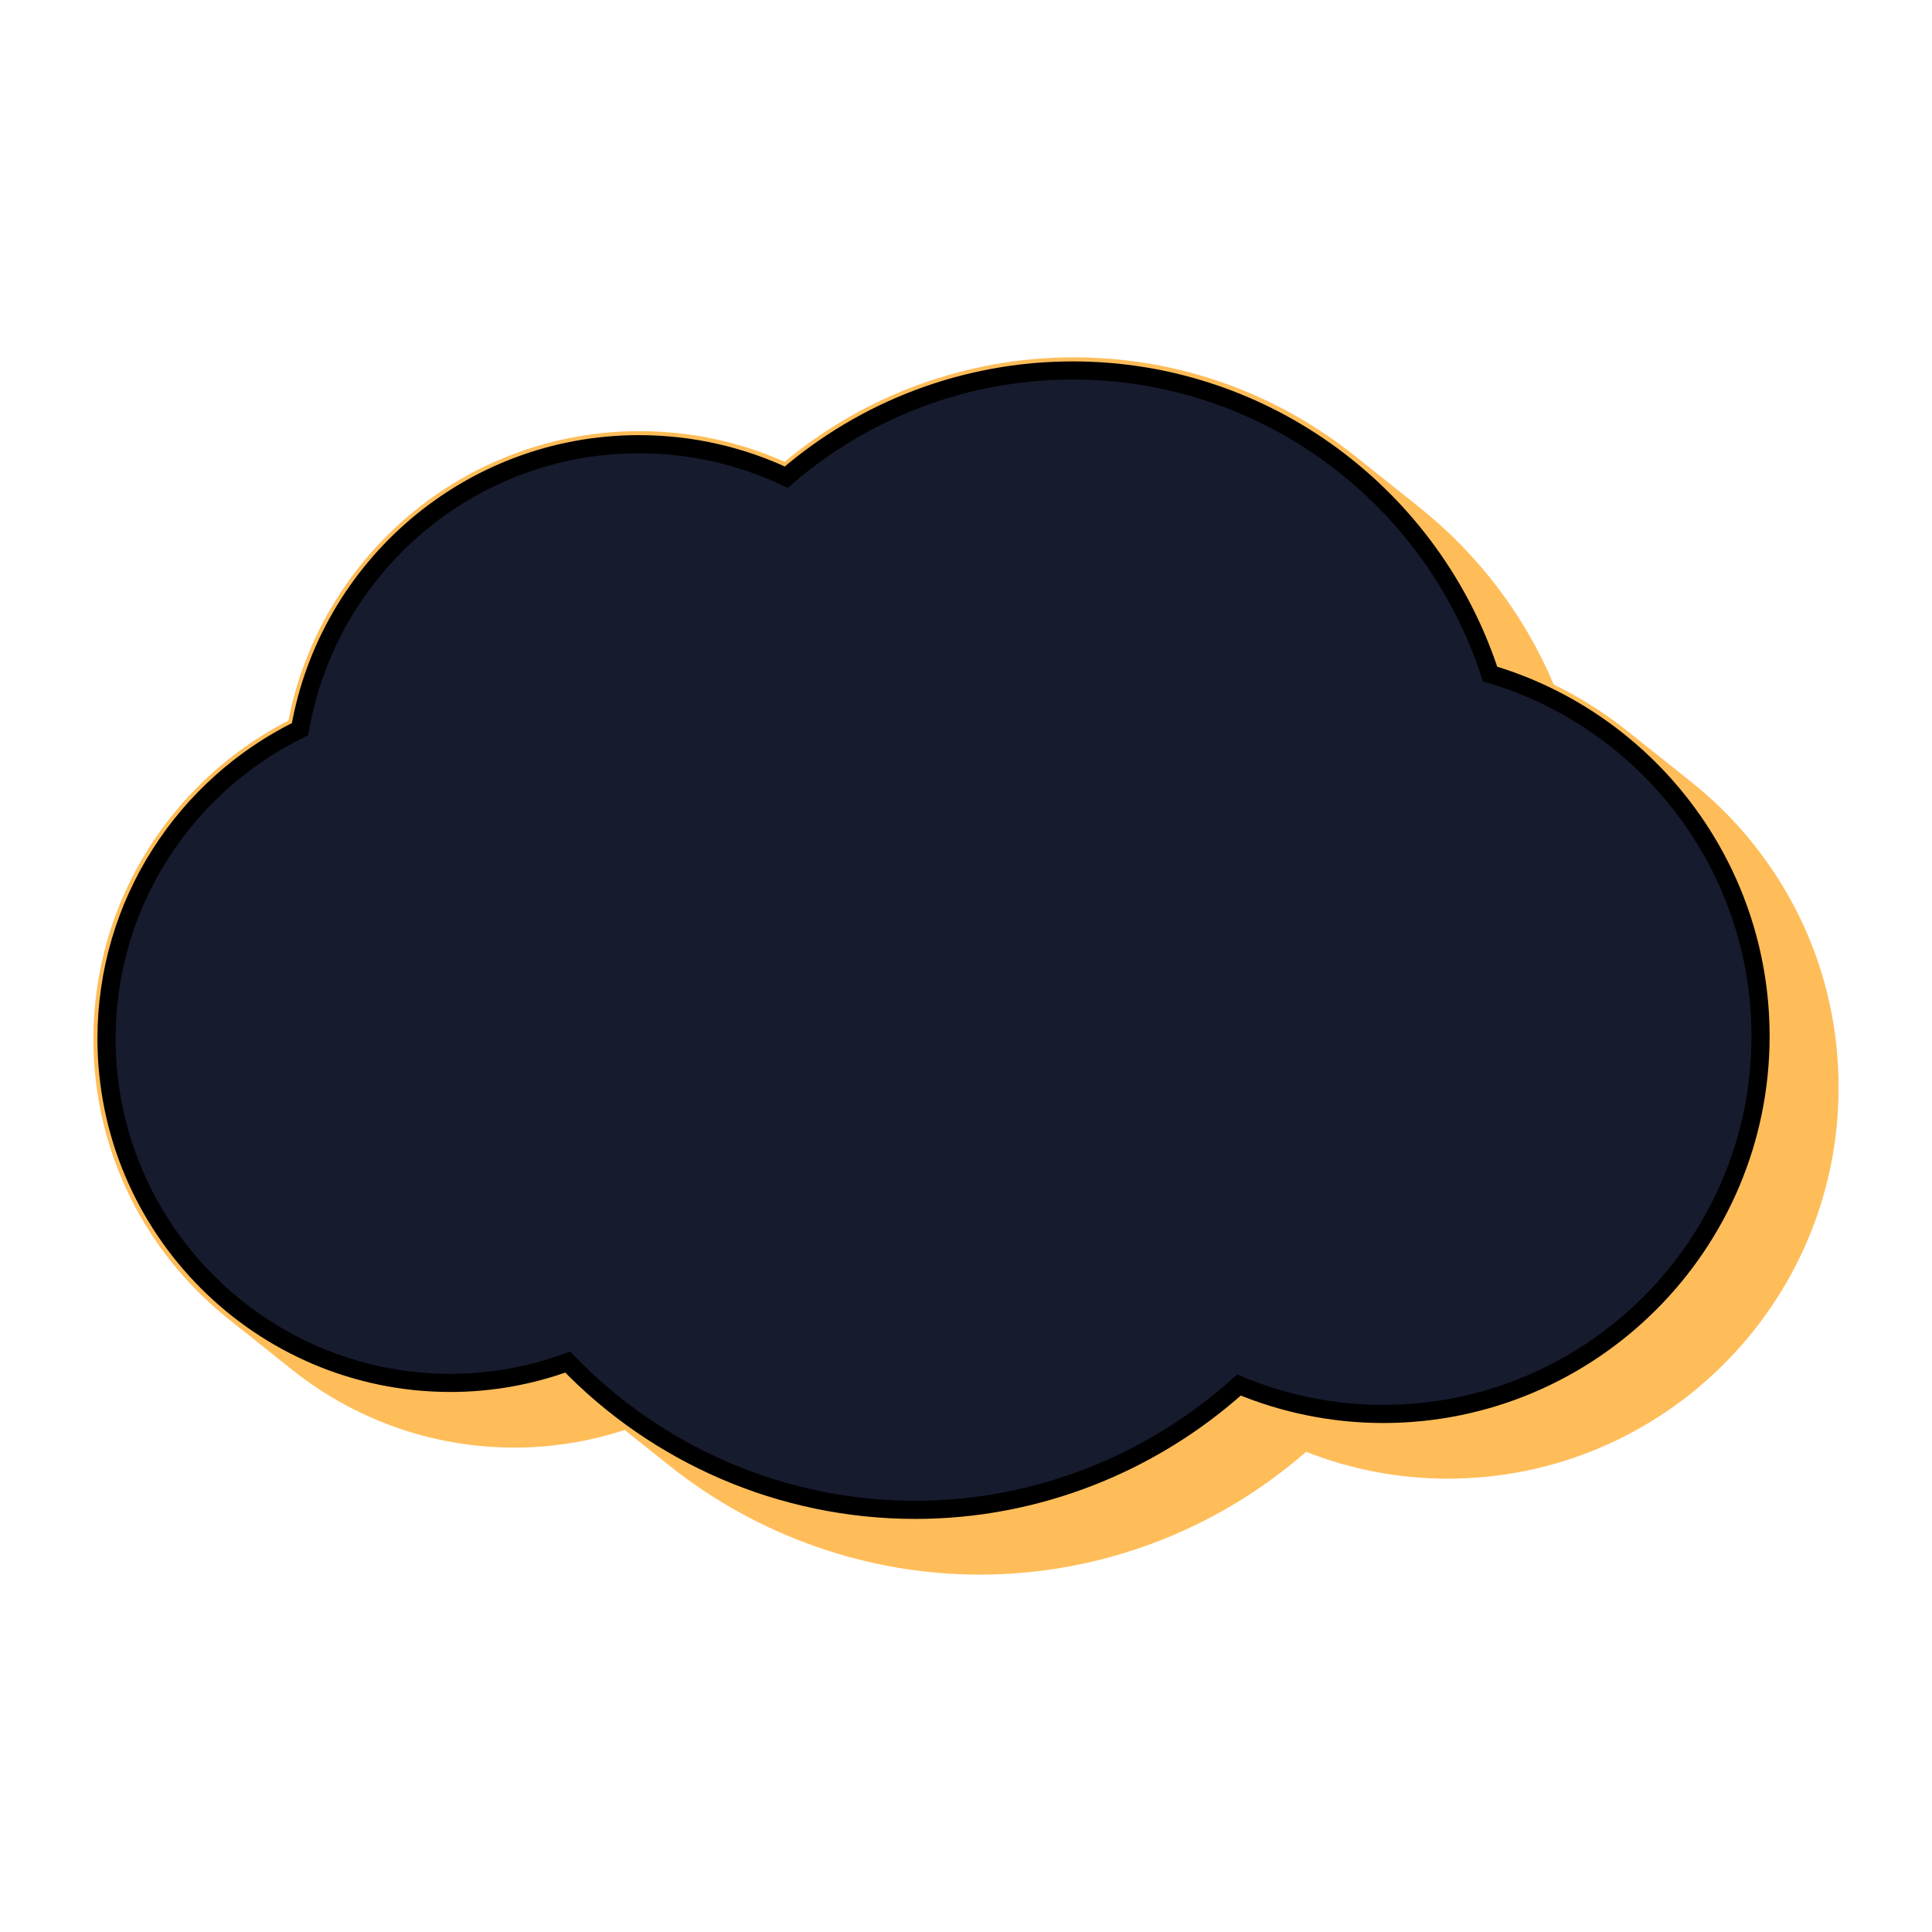 <?xml version="1.0"?>
<svg xmlns="http://www.w3.org/2000/svg" xmlns:xlink="http://www.w3.org/1999/xlink" width="800" viewBox="0 0 600 600" height="800" version="1.0"><defs/><g transform="matrix(1, 0, 0, 1, 0, 74)"><g><g><path fill="#ffbd59" d="M 449.617 385.211 C 516.543 385.211 570.992 330.723 570.992 263.746 C 570.992 237.051 562.469 211.699 546.336 190.438 C 545.18 188.918 543.992 187.426 542.77 185.961 C 537.492 179.652 531.578 173.898 525.164 168.789 L 524.223 168.035 L 505.754 153.316 L 505.371 153.012 C 498.305 147.383 490.629 142.531 482.523 138.59 C 473.41 116.996 459.117 98.148 440.609 83.395 L 440.582 83.375 L 420.82 67.625 L 420.793 67.602 C 419.438 66.523 418.059 65.465 416.66 64.43 C 392.375 46.469 363.57 36.973 333.359 36.973 C 300.602 36.973 268.855 48.477 243.672 69.418 C 229.457 63.094 214.281 59.891 198.531 59.891 C 172.277 59.891 146.789 69.27 126.762 86.301 C 124.098 88.566 121.547 90.949 119.125 93.438 C 104.016 108.945 93.684 128.57 89.574 149.793 C 78.766 155.328 68.98 162.57 60.562 171.211 C 55.258 176.652 50.5 182.648 46.371 189.121 C 35.008 206.934 29.004 227.543 29.004 248.719 C 29.004 283.855 45.391 315.23 70.922 335.598 C 70.93 335.602 70.938 335.609 70.945 335.617 L 90.676 351.355 L 90.703 351.375 L 90.727 351.395 C 109.691 366.516 133.695 375.559 159.77 375.559 C 171.418 375.559 182.918 373.723 194 370.094 L 207.895 381.176 C 235.082 402.863 269.262 415.016 304.262 415.016 C 341.461 415.016 377.355 401.492 405.629 376.879 C 419.742 382.41 434.527 385.211 449.617 385.211 Z M 449.617 385.211 " fill-rule="nonzero"/></g><path fill="#161b2e" d="M 333.359 41.055 C 393.863 41.055 445.289 80.695 463.066 135.391 C 511.602 149.77 547.121 194.797 547.121 247.969 C 547.121 312.691 494.5 365.348 429.824 365.348 C 414.293 365.348 399.082 362.211 385.027 356.367 C 357.848 380.816 322.109 395.152 284.477 395.152 C 242.789 395.152 204.105 377.941 176.402 349.238 C 164.875 353.449 152.574 355.699 139.988 355.699 C 81.039 355.699 33.082 307.707 33.082 248.719 C 33.082 206.504 57.645 169.922 93.219 152.531 C 101.965 102.289 145.863 63.973 198.535 63.973 C 214.766 63.973 230.332 67.586 244.332 74.211 C 268.527 53.309 299.887 41.055 333.363 41.055 Z M 333.359 41.055 " fill-rule="nonzero"/><g><path stroke-linecap="butt" transform="matrix(0.563, 0, 0, 0.563, 29.003, 36.974)" fill="none" stroke-linejoin="miter" d="M 540.214 7.243 C 647.604 7.243 738.882 77.602 770.436 174.683 C 856.583 200.205 919.628 280.126 919.628 374.503 C 919.628 489.381 826.228 582.843 711.433 582.843 C 683.866 582.843 656.867 577.276 631.921 566.903 C 583.679 610.299 520.245 635.745 453.45 635.745 C 379.457 635.745 310.796 605.196 261.624 554.25 C 241.164 561.724 219.331 565.718 196.991 565.718 C 92.36 565.718 7.239 480.534 7.239 375.834 C 7.239 300.905 50.836 235.974 113.978 205.107 C 129.502 115.93 207.419 47.921 300.909 47.921 C 329.717 47.921 357.346 54.334 382.195 66.093 C 425.141 28.993 480.802 7.243 540.22 7.243 Z M 540.214 7.243 " stroke="#000000" stroke-width="10" stroke-miterlimit="10"/></g><g><g><g transform="matrix(0.197, 0, 0, 0.197, -68.903, 0.36)"/></g></g></g></g></svg>
